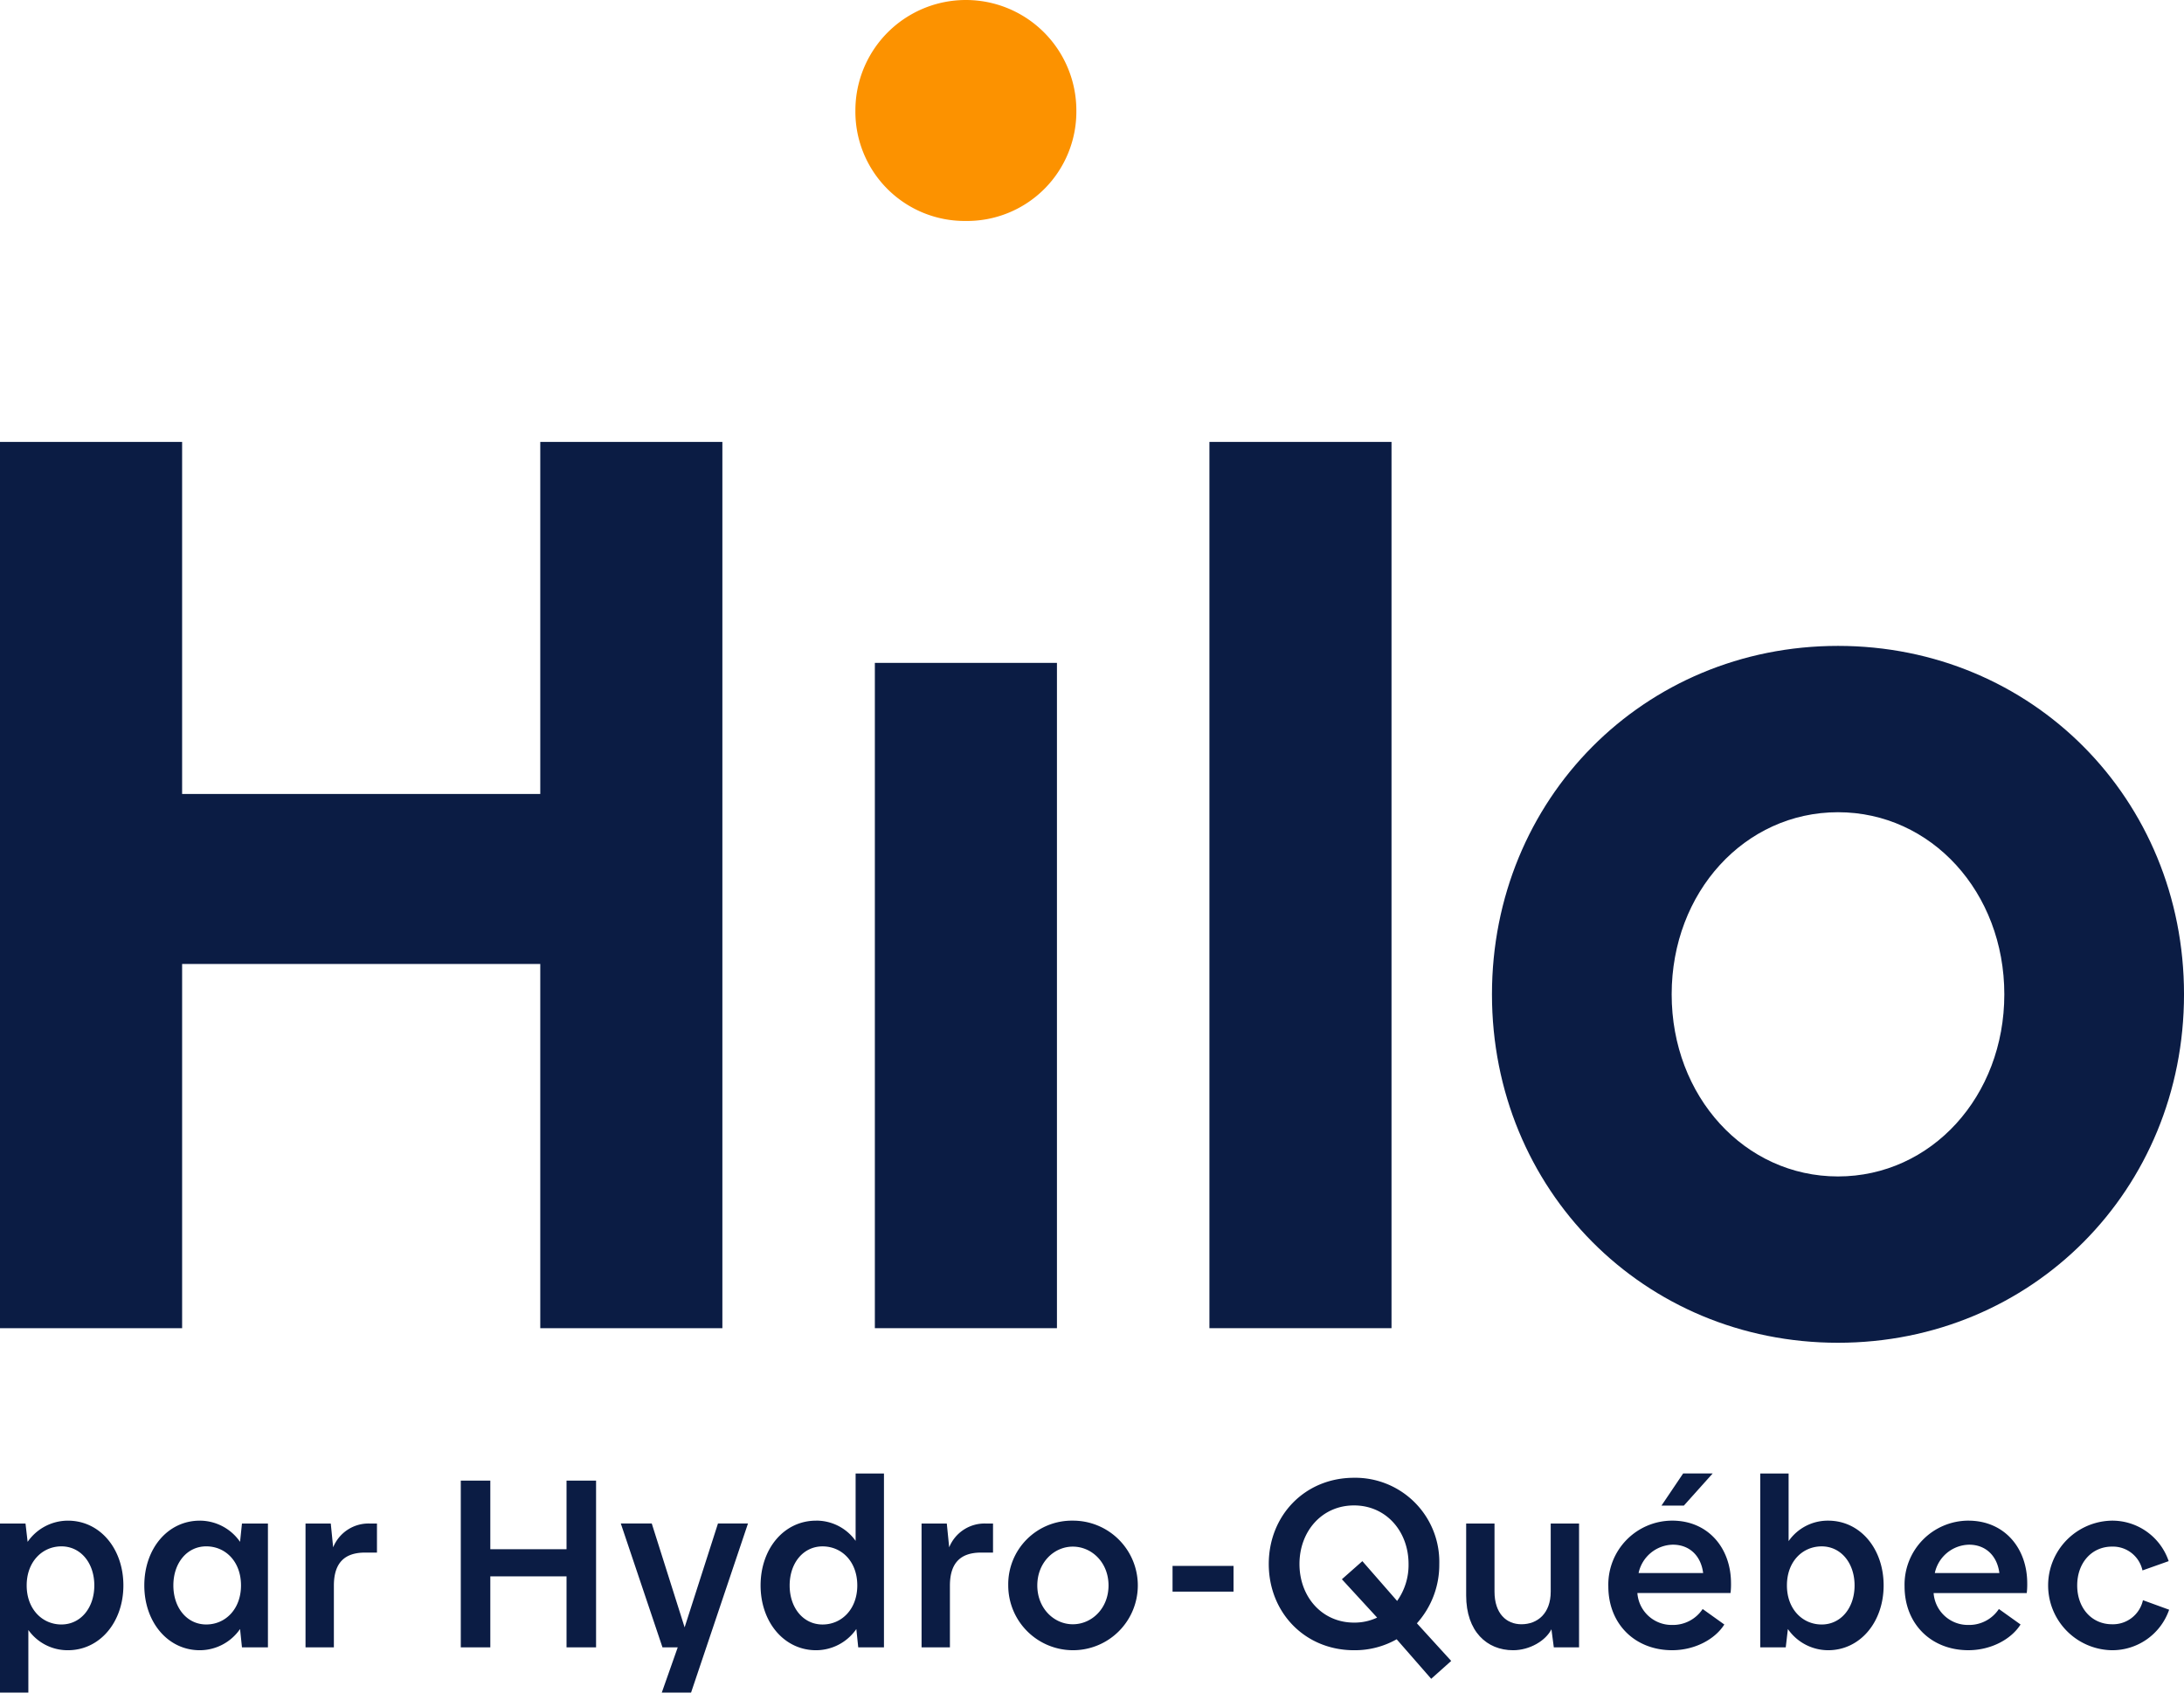 <svg viewBox="0 0 411 320" height="320" width="411" xmlns:xlink="http://www.w3.org/1999/xlink" xmlns="http://www.w3.org/2000/svg">
  <defs>
    <clipPath id="clip-path">
      <rect fill="none" height="318.533" width="411" data-name="Rectangle 9" id="Rectangle_9"></rect>
    </clipPath>
    <clipPath id="clip-Logo-Hilo">
      <rect height="320" width="411"></rect>
    </clipPath>
  </defs>
  <g clip-path="url(#clip-Logo-Hilo)" id="Logo-Hilo">
    <g data-name="Group 5" id="Group_5">
      <path fill="#0b1c44" transform="translate(0 32.26)" d="M101.672,50.9v66.258h-67.4V50.9H0V217.69H34.272V149.146h67.4V217.69h34.27V50.9Z" data-name="Path 28" id="Path_28"></path>
      <g data-name="Group 4" id="Group_4">
        <g clip-path="url(#clip-path)" data-name="Group 3" id="Group_3">
          <path fill="#fc9200" transform="translate(62.444)" d="M119.32,41.582a20.57,20.57,0,0,0,20.791-20.791,20.79,20.79,0,1,0-41.581,0,20.569,20.569,0,0,0,20.79,20.791" data-name="Path 29" id="Path_29"></path>
          <rect fill="#0b1c44" transform="translate(164.637 124.747)" height="125.203" width="34.266" data-name="Rectangle 6" id="Rectangle_6"></rect>
          <rect fill="#0b1c44" transform="translate(227.597 83.163)" height="166.787" width="34.268" data-name="Rectangle 7" id="Rectangle_7"></rect>
          <path fill="#0b1c44" transform="translate(108.914 47.15)" d="M236.972,74.4c-36.514,0-65.117,28.8-65.117,65.572s28.6,65.572,65.117,65.572,65.116-28.8,65.116-65.572S273.486,74.4,236.972,74.4m0,99.844c-17.551,0-31.3-15.053-31.3-34.271s13.75-34.271,31.3-34.271,31.3,15.053,31.3,34.271-13.75,34.271-31.3,34.271" data-name="Path 30" id="Path_30"></path>
          <path fill="#0b1c44" transform="translate(0 111.009)" d="M0,175.7H4.8l.4,3.45a9.232,9.232,0,0,1,7.576-3.988c6.051,0,10.443,5.288,10.443,12.193,0,6.857-4.392,12.191-10.443,12.191a9.048,9.048,0,0,1-7.44-3.81v11.789H0ZM11.564,194.7c3.586,0,6.185-3.093,6.185-7.35S15.15,180,11.564,180c-3.63,0-6.543,2.913-6.543,7.352s2.913,7.35,6.543,7.35" data-name="Path 31" id="Path_31"></path>
          <path fill="#0b1c44" transform="translate(10.534 111.009)" d="M27.065,175.161a9.232,9.232,0,0,1,7.576,3.988L35,175.7h4.887v23.309H35l-.358-3.452a9.229,9.229,0,0,1-7.576,3.99c-6.05,0-10.443-5.334-10.443-12.191,0-6.9,4.393-12.193,10.443-12.193M28.276,194.7c3.63,0,6.543-2.913,6.543-7.35,0-4.483-2.913-7.352-6.543-7.352-3.586,0-6.185,3.094-6.185,7.352s2.6,7.35,6.185,7.35" data-name="Path 32" id="Path_32"></path>
          <path fill="#0b1c44" transform="translate(22.303 111.218)" d="M35.192,175.491h4.751l.449,4.483a7.189,7.189,0,0,1,6.813-4.483h1.433v5.47H46.4c-3.72,0-5.872,1.791-5.872,6.229V198.8H35.192Z" data-name="Path 33" id="Path_33"></path>
          <path fill="#0b1c44" transform="translate(33.637 108.088)" d="M53.076,170.552h5.558V183.46H72.977V170.552h5.558v31.376H72.977V188.571H58.634v13.358H53.076Z" data-name="Path 34" id="Path_34"></path>
          <path fill="#0b1c44" transform="translate(45.319 111.217)" d="M82.221,198.8H79.352L71.508,175.49h5.826l6.185,19.543,6.275-19.543h5.648L84.73,207.316H79.218Z" data-name="Path 35" id="Path_35"></path>
          <path fill="#0b1c44" transform="translate(55.523 107.566)" d="M98.053,178.6a9.048,9.048,0,0,1,7.44,3.81V169.729h5.334V202.45h-4.841L105.629,199a9.229,9.229,0,0,1-7.576,3.99c-6.05,0-10.443-5.334-10.443-12.191,0-6.9,4.393-12.193,10.443-12.193m1.211,19.543c3.63,0,6.543-2.913,6.543-7.35,0-4.483-2.913-7.352-6.543-7.352-3.586,0-6.185,3.094-6.185,7.352s2.6,7.35,6.185,7.35" data-name="Path 36" id="Path_36"></path>
          <path fill="#0b1c44" transform="translate(67.274 111.218)" d="M106.152,175.491H110.9l.449,4.483a7.189,7.189,0,0,1,6.813-4.483H119.6v5.47h-2.24c-3.72,0-5.872,1.791-5.872,6.229V198.8h-5.334Z" data-name="Path 37" id="Path_37"></path>
          <path fill="#0b1c44" transform="translate(73.602 111.009)" d="M128.283,175.161a12.192,12.192,0,1,1-12.147,12.193,11.971,11.971,0,0,1,12.147-12.193m0,19.5c3.586,0,6.725-3,6.725-7.306s-3.138-7.306-6.725-7.306c-3.54,0-6.679,3-6.679,7.306s3.138,7.306,6.679,7.306" data-name="Path 38" id="Path_38"></path>
          <rect fill="#0b1c44" transform="translate(220.658 294.687)" height="4.841" width="11.474" data-name="Rectangle 8" id="Rectangle_8"></rect>
          <path fill="#0b1c44" transform="translate(92.619 107.879)" d="M162.189,170.223a15.822,15.822,0,0,1,16.047,16.226,16.467,16.467,0,0,1-4.213,11.162l6.455,7.081-3.764,3.362-6.5-7.44a15.949,15.949,0,0,1-8.023,2.062c-9.278,0-16.045-7.128-16.045-16.226s6.767-16.226,16.045-16.226m0,27.253a9.934,9.934,0,0,0,4.347-.941l-6.631-7.216,3.854-3.406L170.3,193.4a11.641,11.641,0,0,0,2.152-6.948c0-6.141-4.213-11.026-10.265-11.026s-10.263,4.885-10.263,11.026,4.213,11.026,10.263,11.026" data-name="Path 39" id="Path_39"></path>
          <path fill="#0b1c44" transform="translate(107.03 111.218)" d="M168.883,175.491h5.334v12.82c0,4.124,2.242,6.14,5.065,6.14,3,0,5.512-2.016,5.512-6.14v-12.82h5.334V198.8h-4.751l-.448-3.406c-1.077,2.15-4.079,3.944-7.218,3.944-4.929,0-8.829-3.54-8.829-10.309Z" data-name="Path 40" id="Path_40"></path>
          <path fill="#0b1c44" transform="translate(117.408 107.567)" d="M197.27,178.6c6.77,0,11.074,5.154,11.074,11.788a12.68,12.68,0,0,1-.091,1.838H190.726a6.465,6.465,0,0,0,6.545,6.006,6.708,6.708,0,0,0,5.739-3l4.076,2.915c-1.746,2.779-5.556,4.839-9.816,4.839-6.992,0-12.011-4.929-12.011-12.011A12.039,12.039,0,0,1,197.27,178.6m-6.319,9.861H203.1c-.4-3.228-2.554-5.334-5.694-5.334a6.733,6.733,0,0,0-6.453,5.334m8.383-18.736h5.556l-5.424,6.05h-4.21Z" data-name="Path 41" id="Path_41"></path>
          <path fill="#0b1c44" transform="translate(128.499 107.566)" d="M202.758,169.729h5.334v12.729a8.977,8.977,0,0,1,7.44-3.854c6.05,0,10.443,5.288,10.443,12.193,0,6.857-4.393,12.191-10.443,12.191a9.229,9.229,0,0,1-7.576-3.99l-.4,3.452h-4.8Zm11.564,28.418c3.586,0,6.185-3.093,6.185-7.35s-2.6-7.352-6.185-7.352c-3.63,0-6.545,2.869-6.545,7.352,0,4.437,2.915,7.35,6.545,7.35" data-name="Path 42" id="Path_42"></path>
          <path fill="#0b1c44" transform="translate(139.033 111.009)" d="M231.392,175.162c6.769,0,11.072,5.154,11.072,11.789a12.918,12.918,0,0,1-.09,1.838H224.848a6.463,6.463,0,0,0,6.545,6,6.7,6.7,0,0,0,5.738-3l4.078,2.913c-1.746,2.779-5.556,4.841-9.816,4.841-6.992,0-12.011-4.931-12.011-12.013a12.039,12.039,0,0,1,12.011-12.371m-6.319,9.861H237.22c-.405-3.228-2.555-5.334-5.694-5.334a6.73,6.73,0,0,0-6.453,5.334" data-name="Path 43" id="Path_43"></path>
          <path fill="#0b1c44" transform="translate(149.516 111.009)" d="M247.888,175.161a11.206,11.206,0,0,1,10.712,7.62l-4.931,1.748a5.69,5.69,0,0,0-5.738-4.483c-3.81,0-6.545,3.049-6.545,7.308s2.735,7.306,6.545,7.306a5.779,5.779,0,0,0,5.828-4.529l4.929,1.794a11.315,11.315,0,0,1-10.8,7.62,12.194,12.194,0,0,1,0-24.384" data-name="Path 44" id="Path_44"></path>
        </g>
      </g>
    </g>
  </g>
</svg>
